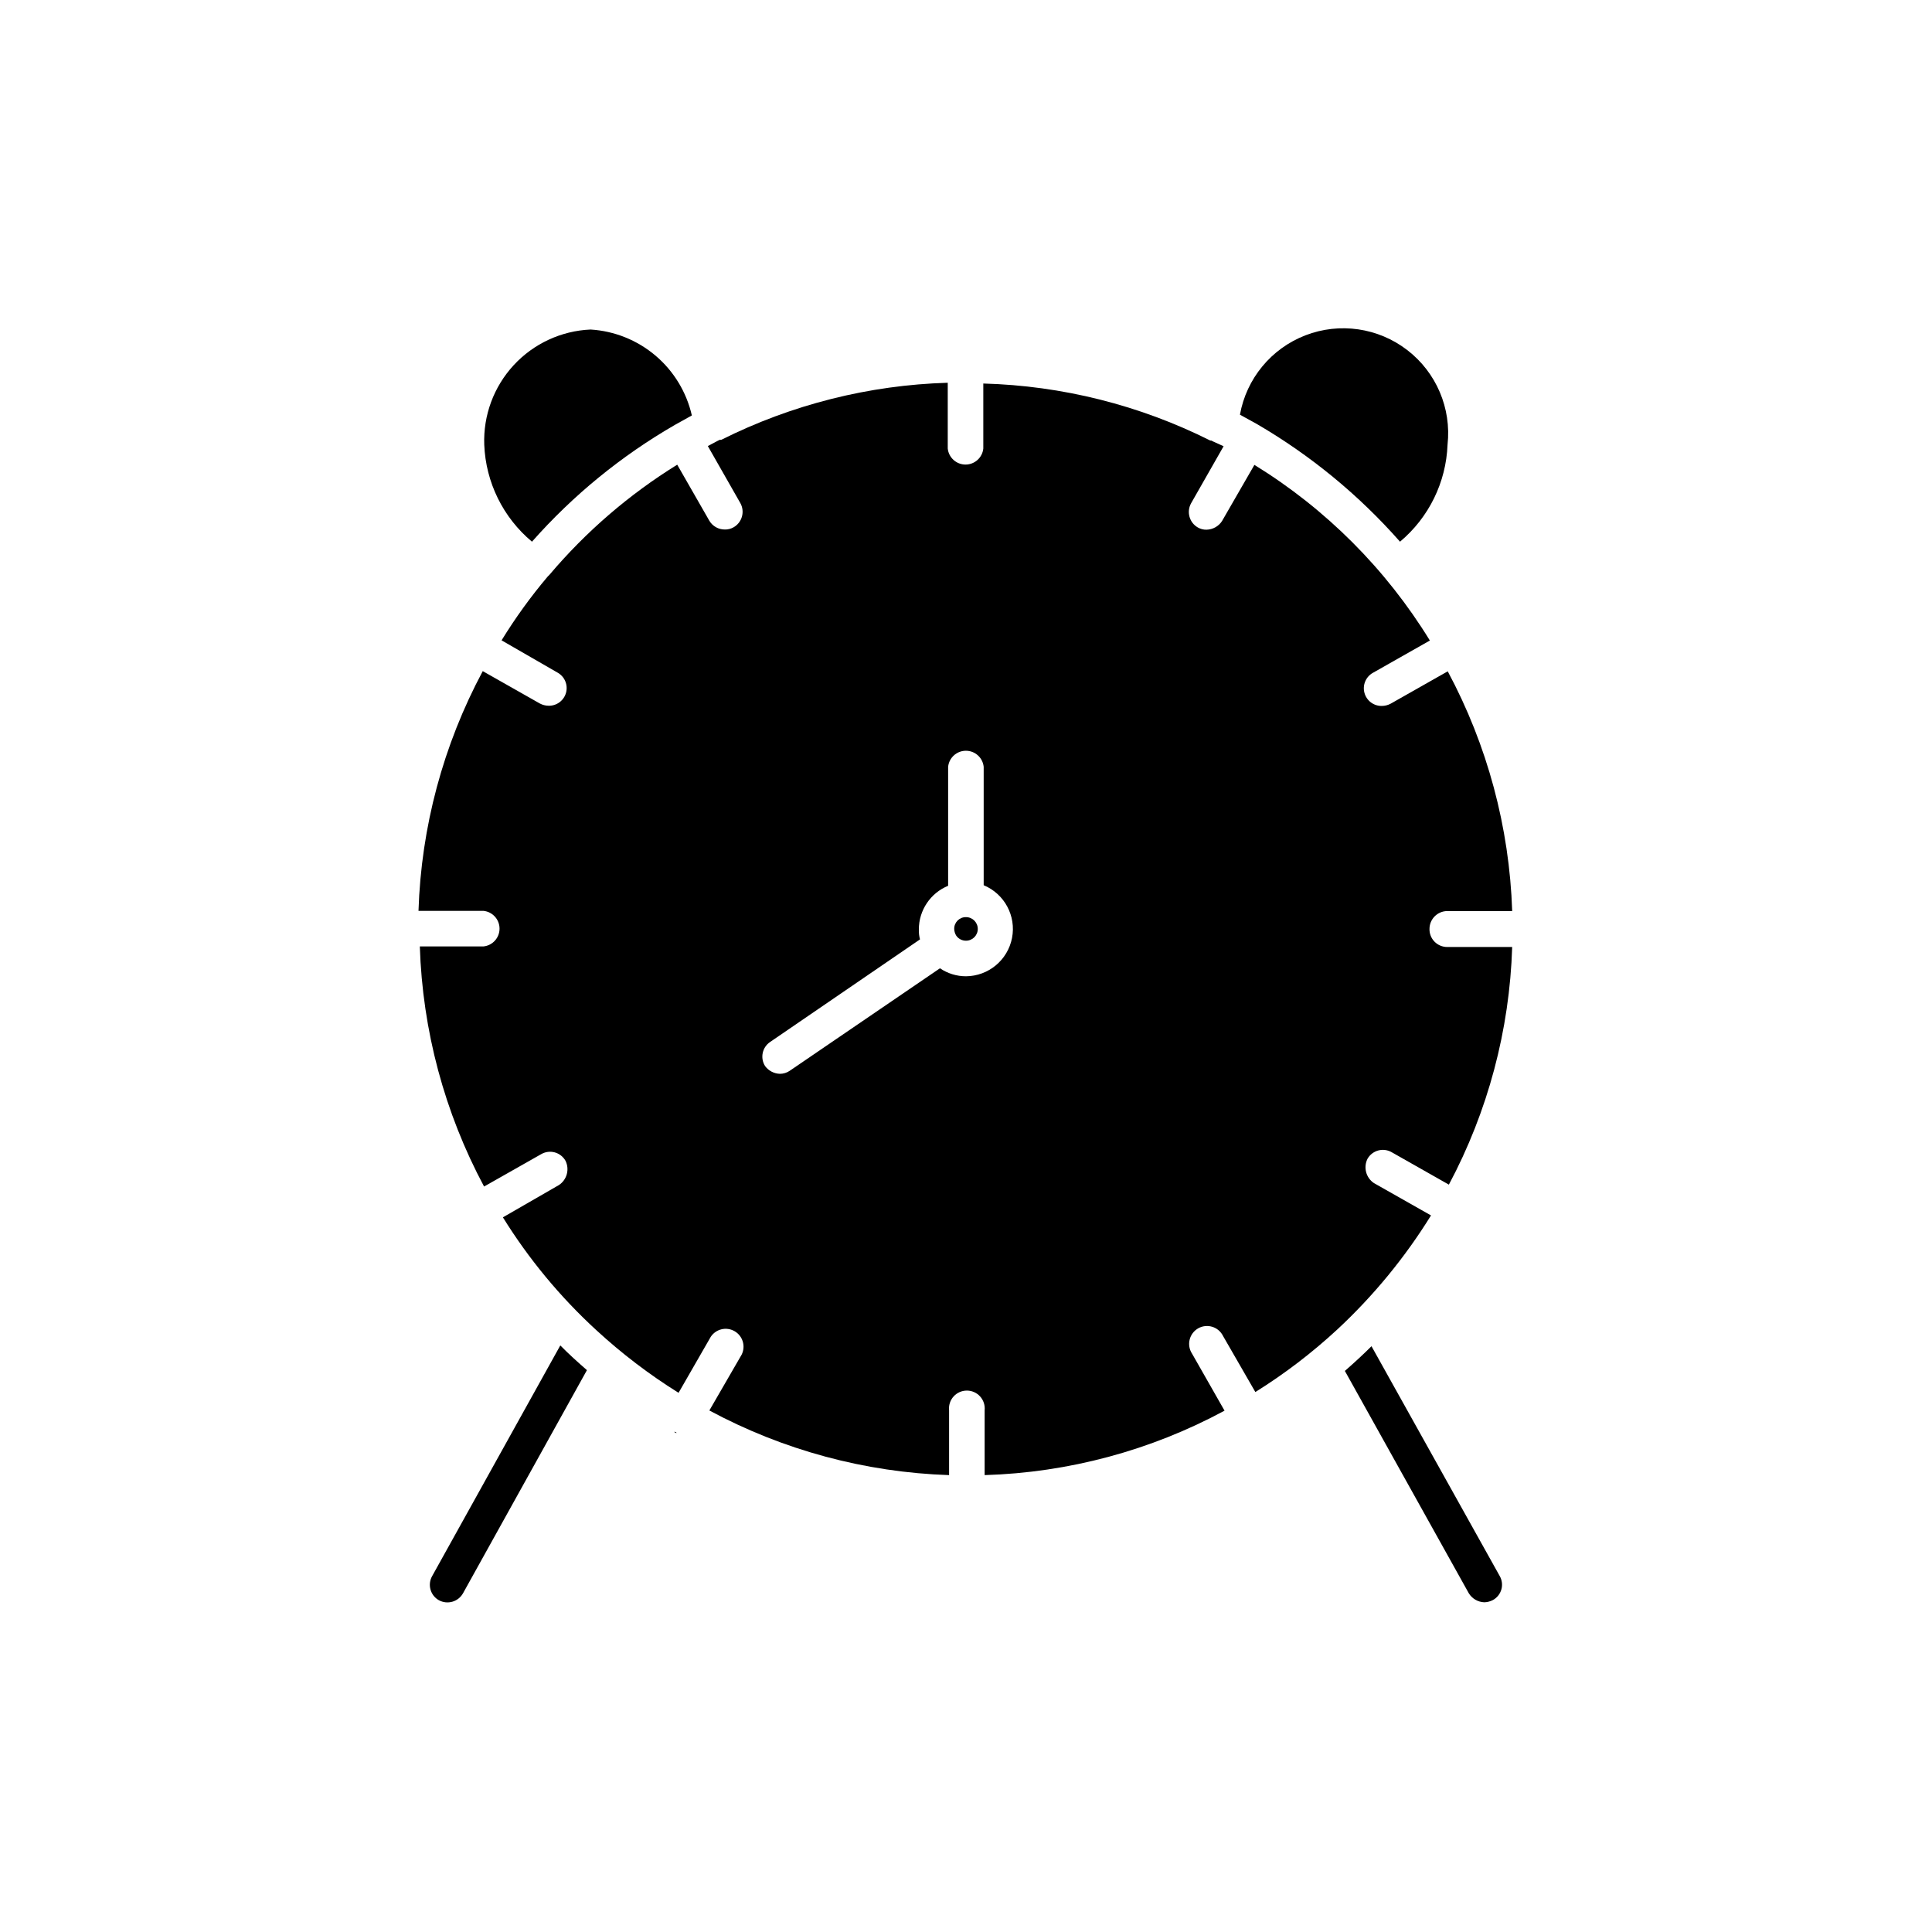 <?xml version="1.0" encoding="UTF-8"?>
<!-- Uploaded to: ICON Repo, www.iconrepo.com, Generator: ICON Repo Mixer Tools -->
<svg fill="#000000" width="800px" height="800px" version="1.1" viewBox="144 144 512 512" xmlns="http://www.w3.org/2000/svg">
 <g>
  <path d="m284.98 287.55c10.883-12.312 23.695-22.777 37.934-30.984l4.434-2.469c-1.414-6.188-4.793-11.75-9.633-15.855-4.844-4.106-10.883-6.531-17.219-6.914-7.773 0.34-15.098 3.742-20.375 9.461-5.273 5.719-8.074 13.293-7.789 21.07 0.395 9.965 4.988 19.301 12.648 25.691z"/>
  <path d="m515.02 287.55c7.641-6.398 12.215-15.734 12.594-25.691 1.066-9.656-2.981-19.164-10.68-25.09-7.695-5.926-17.926-7.406-26.984-3.906-9.059 3.5-15.637 11.473-17.352 21.035l4.484 2.469c14.234 8.297 27.043 18.824 37.938 31.184z"/>
  <path d="m522.83 390.18c0-2.598 2.09-4.711 4.684-4.738h17.23c-0.734-22.207-6.578-43.945-17.078-63.531l-15.113 8.566c-0.73 0.395-1.543 0.602-2.367 0.605-2.144 0.031-4.035-1.395-4.594-3.465-0.559-2.066 0.359-4.25 2.223-5.301l15.113-8.566h0.004c-11.633-18.953-27.562-34.898-46.504-46.551l-8.566 14.863h0.004c-0.906 1.41-2.457 2.277-4.133 2.316-0.812 0.016-1.613-0.195-2.316-0.605-2.234-1.297-3.019-4.141-1.766-6.398l8.613-15.113-2.769-1.262-0.504-0.25h-0.25c-18.703-9.379-39.238-14.539-60.156-15.113v17.23c-0.25 2.41-2.281 4.246-4.711 4.246-2.426 0-4.461-1.836-4.711-4.246v-17.434c-20.859 0.613-41.34 5.769-60 15.113-0.137 0.027-0.273 0.027-0.406 0l-0.504 0.25-2.672 1.41 8.613 15.113 0.004 0.004c1.258 2.258 0.473 5.106-1.762 6.398-0.703 0.41-1.504 0.621-2.316 0.605-1.695 0.02-3.269-0.863-4.133-2.316l-8.516-14.863c-12.746 7.883-24.172 17.727-33.855 29.172-0.137 0.16-0.289 0.312-0.453 0.453-4.5 5.324-8.594 10.984-12.242 16.926l14.863 8.566c1.863 1.051 2.781 3.234 2.223 5.301-0.559 2.07-2.449 3.496-4.59 3.465-0.828-0.004-1.641-0.211-2.371-0.605l-15.113-8.566v0.004c-10.488 19.582-16.316 41.324-17.027 63.527h17.23c2.414 0.25 4.246 2.285 4.246 4.711 0 2.426-1.832 4.461-4.246 4.711h-16.879c0.707 22.238 6.531 44.016 17.027 63.633l15.113-8.566h0.004c1.078-0.637 2.371-0.812 3.582-0.492 1.211 0.324 2.242 1.117 2.867 2.207 1.137 2.273 0.402 5.039-1.715 6.449l-14.863 8.566v-0.004c6.859 11.059 15.199 21.129 24.789 29.926 6.723 6.191 14.008 11.742 21.766 16.578l8.516-14.812h-0.004c1.371-2.098 4.137-2.769 6.312-1.527 2.176 1.242 3.012 3.965 1.902 6.211l-8.566 14.812c19.574 10.527 41.316 16.391 63.531 17.129v-17.18c-0.141-1.332 0.293-2.664 1.191-3.66 0.898-0.996 2.176-1.562 3.519-1.562 1.34 0 2.617 0.566 3.516 1.562 0.898 0.996 1.332 2.328 1.195 3.66v17.18c22.23-0.672 44-6.519 63.578-17.078l-8.613-15.113c-0.715-1.094-0.945-2.434-0.637-3.703 0.305-1.266 1.121-2.352 2.254-3 1.133-0.648 2.484-0.797 3.734-0.414 1.246 0.379 2.281 1.262 2.859 2.43l8.566 14.863c7.742-4.828 15.016-10.379 21.711-16.574 9.594-8.922 17.945-19.09 24.84-30.23l-15.113-8.566v0.004c-2.117-1.41-2.852-4.176-1.715-6.449 0.621-1.09 1.656-1.883 2.867-2.207 1.211-0.32 2.504-0.145 3.582 0.492l15.113 8.566c10.352-19.43 16.09-40.977 16.777-62.977h-17.23c-1.258 0-2.465-0.508-3.348-1.41-0.883-0.898-1.363-2.117-1.336-3.375zm-122.83 12.543c-2.461 0.004-4.867-0.734-6.902-2.117l-39.801 27.156c-0.773 0.531-1.688 0.812-2.621 0.809-1.559-0.047-3.012-0.809-3.93-2.066-1.332-2.125-0.758-4.926 1.309-6.348l39.75-27.207c-0.223-0.855-0.324-1.738-0.301-2.621-0.012-5.078 3.059-9.66 7.758-11.586v-31.539c0.25-2.414 2.285-4.246 4.711-4.246 2.426 0 4.461 1.832 4.711 4.246v31.387c5.508 2.285 8.648 8.129 7.512 13.98-1.137 5.852-6.234 10.098-12.195 10.152z"/>
  <path d="m507.46 500.76c-2.266 2.266-4.637 4.434-7.055 6.551l32.852 58.941c0.883 1.418 2.41 2.305 4.078 2.371 0.812-0.016 1.605-0.223 2.32-0.605 1.094-0.605 1.898-1.625 2.231-2.828s0.16-2.492-0.469-3.57z"/>
  <path d="m477.08 523.73-0.555 0.352z"/>
  <path d="m400 387.05c-0.836-0.016-1.637 0.312-2.227 0.898-0.586 0.59-0.914 1.391-0.898 2.227 0.02 0.641 0.211 1.266 0.555 1.812 0.59 0.828 1.551 1.316 2.57 1.309 1.723 0 3.121-1.398 3.121-3.121 0-1.727-1.398-3.125-3.121-3.125z"/>
  <path d="m322.91 523.73h0.453l-0.656-0.352z"/>
  <path d="m258.53 561.67c-0.617 1.082-0.777 2.363-0.445 3.562 0.332 1.203 1.125 2.223 2.211 2.836 2.269 1.246 5.121 0.438 6.398-1.816l32.848-59.148c-2.418-2.117-4.785-4.231-7.055-6.551z"/>
 </g>
</svg>